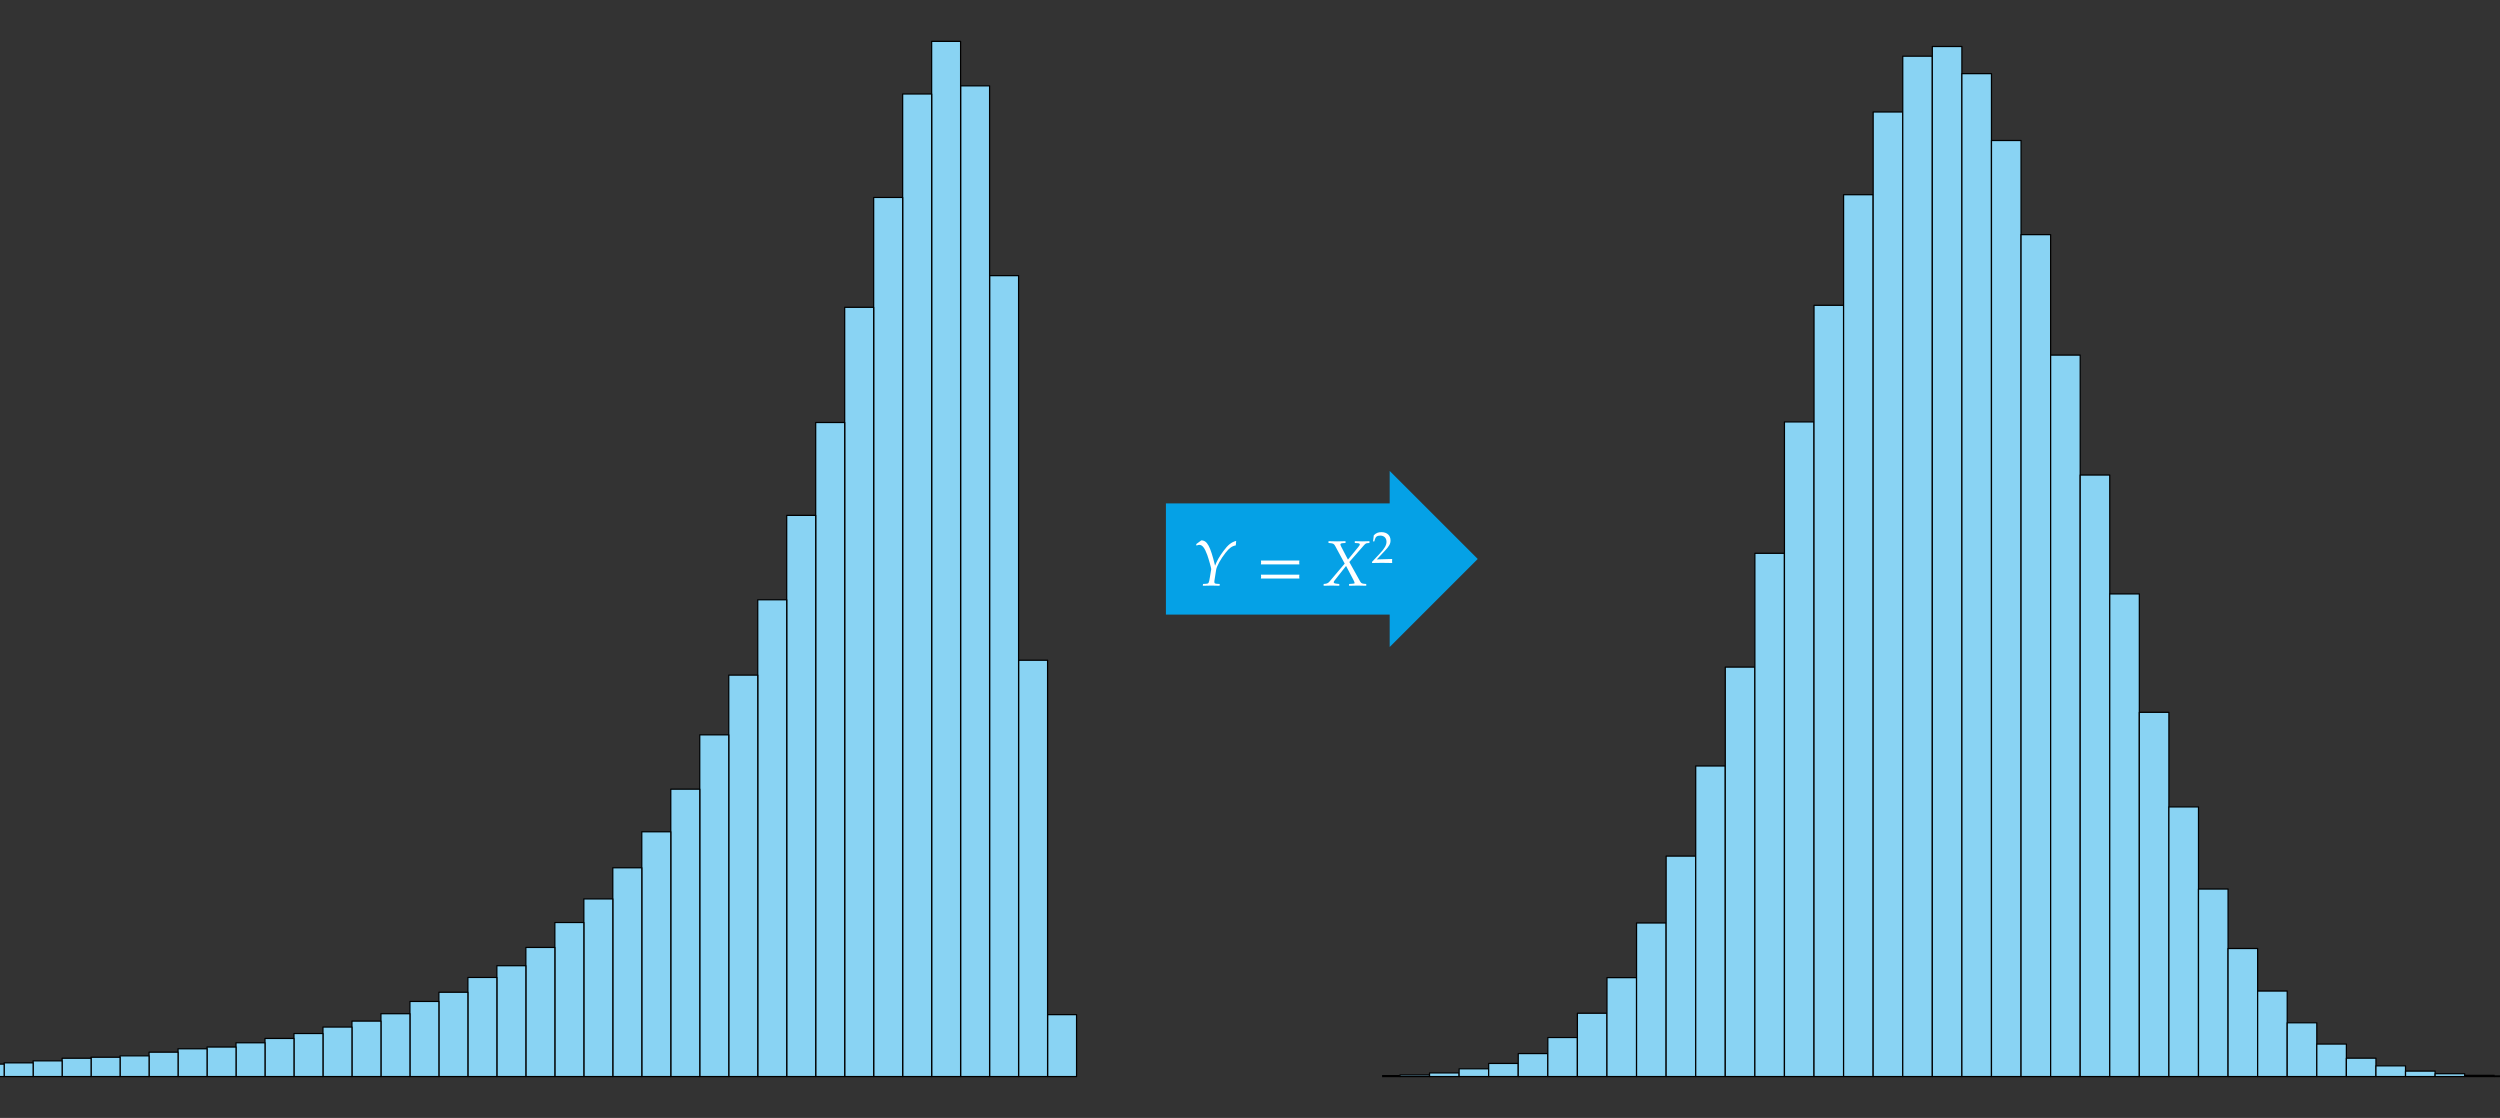<?xml version="1.0" encoding="UTF-8"?>
<svg xmlns="http://www.w3.org/2000/svg" xmlns:xlink="http://www.w3.org/1999/xlink" width="805.04pt" height="360pt" viewBox="0 0 805.04 360" version="1.1">
<rect x="0" y="0" width="805.04" height="360" fill="#333333" stroke="none"/>
<defs>
<g>
<symbol overflow="visible" id="glyph0-0">
<path style="stroke:none;" d=""/>
</symbol>
<symbol overflow="visible" id="glyph0-1">
<path style="stroke:none;" d="M 13.938 -14.391 C 12.438 -14 11.312 -13.156 9.797 -11.078 C 8.516 -9.359 7.719 -7.938 7.141 -6.406 C 5.594 -12.719 4.609 -14.547 2.703 -14.562 L 1.078 -13.359 L 1.141 -12.875 C 1.609 -13.062 1.844 -13.109 2.062 -13.109 C 3.031 -13.109 3.781 -12.172 4.625 -9.859 C 5.125 -8.469 5.906 -5.641 5.906 -5.312 L 5.453 -2.578 C 5.141 -0.703 5.078 -0.641 4.25 -0.578 L 3.266 -0.516 L 3.188 0.062 L 6.047 0 L 8.594 0.062 L 8.656 -0.516 L 7.641 -0.578 C 7.078 -0.625 6.906 -0.766 6.906 -1.172 C 6.906 -1.297 6.922 -1.516 6.938 -1.609 L 7.484 -5.078 C 7.656 -6.219 9 -8.656 10.531 -10.578 C 11.734 -12.109 12.594 -12.719 13.812 -12.938 Z M 13.938 -14.391 "/>
</symbol>
<symbol overflow="visible" id="glyph0-2">
<path style="stroke:none;" d="M 14.047 -6.812 C 14 -7.016 13.984 -7.234 13.984 -7.438 C 13.984 -7.641 14 -7.844 14.047 -8.062 L 1.656 -8.062 C 1.688 -7.844 1.719 -7.641 1.719 -7.438 C 1.719 -7.234 1.688 -7.016 1.656 -6.812 Z M 14.047 -2.266 C 14 -2.484 13.984 -2.688 13.984 -2.891 C 13.984 -3.094 14 -3.312 14.047 -3.516 L 1.656 -3.516 C 1.688 -3.312 1.719 -3.094 1.719 -2.891 C 1.719 -2.688 1.688 -2.484 1.656 -2.266 Z M 14.047 -2.266 "/>
</symbol>
<symbol overflow="visible" id="glyph0-3">
<path style="stroke:none;" d="M 15.156 -13.719 L 15.156 -14.297 L 12.812 -14.234 L 10.438 -14.297 L 10.438 -13.719 L 11.109 -13.672 C 11.781 -13.641 12.047 -13.531 12.047 -13.281 C 12.047 -13.062 11.938 -12.875 11.562 -12.422 L 8.234 -8.359 L 6.094 -12.469 C 5.906 -12.844 5.797 -13.094 5.797 -13.266 C 5.797 -13.516 6.078 -13.641 6.688 -13.672 L 7.453 -13.719 L 7.453 -14.297 L 4.703 -14.234 L 1.969 -14.297 L 1.969 -13.719 L 2.5 -13.672 C 3.516 -13.594 3.766 -13.422 4.172 -12.656 L 7.188 -7.078 L 2.266 -1.266 C 1.969 -0.891 1.484 -0.641 0.984 -0.578 L 0.406 -0.516 L 0.406 0.062 L 3 0 L 5.453 0.062 L 5.453 -0.516 L 4.797 -0.578 C 4 -0.656 3.656 -0.781 3.656 -1.031 C 3.656 -1.203 3.734 -1.391 3.859 -1.547 L 7.625 -6.328 L 10.078 -1.656 C 10.266 -1.281 10.375 -1.016 10.375 -0.828 C 10.375 -0.656 10.219 -0.641 9.703 -0.594 C 9.312 -0.578 9.516 -0.594 8.594 -0.516 L 8.594 0.062 L 11.375 0 L 14.125 0.062 L 14.125 -0.516 L 13.609 -0.562 C 12.766 -0.625 12.5 -0.766 12.203 -1.266 L 8.672 -7.594 L 13.234 -12.812 C 13.844 -13.516 14.047 -13.641 14.578 -13.672 Z M 15.156 -13.719 "/>
</symbol>
<symbol overflow="visible" id="glyph1-0">
<path style="stroke:none;" d=""/>
</symbol>
<symbol overflow="visible" id="glyph1-1">
<path style="stroke:none;" d="M 6.719 0.047 C 6.688 -0.266 6.688 -0.406 6.688 -0.609 C 6.688 -0.781 6.688 -0.938 6.719 -1.25 L 1.75 -1.109 L 4.359 -3.875 C 5.75 -5.344 6.188 -6.141 6.188 -7.219 C 6.188 -8.859 5.062 -9.891 3.234 -9.891 C 2.203 -9.891 1.5 -9.594 0.797 -8.875 L 0.562 -6.922 L 0.969 -6.922 L 1.156 -7.594 C 1.391 -8.422 1.906 -8.781 2.875 -8.781 C 4.109 -8.781 4.891 -8 4.891 -6.781 C 4.891 -5.703 4.281 -4.641 2.672 -2.922 L 0.234 -0.328 L 0.234 0.047 L 3.422 0 Z M 6.719 0.047 "/>
</symbol>
</g>
<clipPath id="clip1">
  <path d="M 445.039 346 L 451 346 L 451 347 L 445.039 347 Z M 445.039 346 "/>
</clipPath>
<clipPath id="clip2">
  <path d="M 445.039 346 L 452 346 L 452 347 L 445.039 347 Z M 445.039 346 "/>
</clipPath>
<clipPath id="clip3">
  <path d="M 803 346 L 805.039 346 L 805.039 347 L 803 347 Z M 803 346 "/>
</clipPath>
<clipPath id="clip4">
  <path d="M 802 346 L 805.039 346 L 805.039 347 L 802 347 Z M 802 346 "/>
</clipPath>
</defs>
<g id="surface1">
<path style="fill-rule:nonzero;fill:rgb(53.725%,82.744%,95.293%);fill-opacity:1;stroke-width:0.399;stroke-linecap:round;stroke-linejoin:round;stroke:rgb(0%,0%,0%);stroke-opacity:1;stroke-miterlimit:10;" d="M -13.332 13.332 L -13.332 33.266 L -22.664 33.266 L -22.664 13.332 Z M -13.332 13.332 " transform="matrix(1,0,0,-1,360,360)"/>
<path style="fill-rule:nonzero;fill:rgb(53.725%,82.744%,95.293%);fill-opacity:1;stroke-width:0.399;stroke-linecap:round;stroke-linejoin:round;stroke:rgb(0%,0%,0%);stroke-opacity:1;stroke-miterlimit:10;" d="M -22.664 13.332 L -22.664 147.398 L -32 147.398 L -32 13.332 Z M -22.664 13.332 " transform="matrix(1,0,0,-1,360,360)"/>
<path style="fill-rule:nonzero;fill:rgb(53.725%,82.744%,95.293%);fill-opacity:1;stroke-width:0.399;stroke-linecap:round;stroke-linejoin:round;stroke:rgb(0%,0%,0%);stroke-opacity:1;stroke-miterlimit:10;" d="M -32 13.332 L -32 271.246 L -41.336 271.246 L -41.336 13.332 Z M -32 13.332 " transform="matrix(1,0,0,-1,360,360)"/>
<path style="fill-rule:nonzero;fill:rgb(53.725%,82.744%,95.293%);fill-opacity:1;stroke-width:0.399;stroke-linecap:round;stroke-linejoin:round;stroke:rgb(0%,0%,0%);stroke-opacity:1;stroke-miterlimit:10;" d="M -41.336 13.332 L -41.336 332.367 L -50.672 332.367 L -50.672 13.332 Z M -41.336 13.332 " transform="matrix(1,0,0,-1,360,360)"/>
<path style="fill-rule:nonzero;fill:rgb(53.725%,82.744%,95.293%);fill-opacity:1;stroke-width:0.399;stroke-linecap:round;stroke-linejoin:round;stroke:rgb(0%,0%,0%);stroke-opacity:1;stroke-miterlimit:10;" d="M -50.672 13.332 L -50.672 346.676 L -59.996 346.676 L -59.996 13.332 Z M -50.672 13.332 " transform="matrix(1,0,0,-1,360,360)"/>
<path style="fill-rule:nonzero;fill:rgb(53.725%,82.744%,95.293%);fill-opacity:1;stroke-width:0.399;stroke-linecap:round;stroke-linejoin:round;stroke:rgb(0%,0%,0%);stroke-opacity:1;stroke-miterlimit:10;" d="M -59.996 13.332 L -59.996 329.727 L -69.332 329.727 L -69.332 13.332 Z M -59.996 13.332 " transform="matrix(1,0,0,-1,360,360)"/>
<path style="fill-rule:nonzero;fill:rgb(53.725%,82.744%,95.293%);fill-opacity:1;stroke-width:0.399;stroke-linecap:round;stroke-linejoin:round;stroke:rgb(0%,0%,0%);stroke-opacity:1;stroke-miterlimit:10;" d="M -69.332 13.332 L -69.332 296.414 L -78.668 296.414 L -78.668 13.332 Z M -69.332 13.332 " transform="matrix(1,0,0,-1,360,360)"/>
<path style="fill-rule:nonzero;fill:rgb(53.725%,82.744%,95.293%);fill-opacity:1;stroke-width:0.399;stroke-linecap:round;stroke-linejoin:round;stroke:rgb(0%,0%,0%);stroke-opacity:1;stroke-miterlimit:10;" d="M -78.668 13.332 L -78.668 261.043 L -88 261.043 L -88 13.332 Z M -78.668 13.332 " transform="matrix(1,0,0,-1,360,360)"/>
<path style="fill-rule:nonzero;fill:rgb(53.725%,82.744%,95.293%);fill-opacity:1;stroke-width:0.399;stroke-linecap:round;stroke-linejoin:round;stroke:rgb(0%,0%,0%);stroke-opacity:1;stroke-miterlimit:10;" d="M -88 13.332 L -88 223.953 L -97.336 223.953 L -97.336 13.332 Z M -88 13.332 " transform="matrix(1,0,0,-1,360,360)"/>
<path style="fill-rule:nonzero;fill:rgb(53.725%,82.744%,95.293%);fill-opacity:1;stroke-width:0.399;stroke-linecap:round;stroke-linejoin:round;stroke:rgb(0%,0%,0%);stroke-opacity:1;stroke-miterlimit:10;" d="M -97.336 13.332 L -97.336 194.043 L -106.672 194.043 L -106.672 13.332 Z M -97.336 13.332 " transform="matrix(1,0,0,-1,360,360)"/>
<path style="fill-rule:nonzero;fill:rgb(53.725%,82.744%,95.293%);fill-opacity:1;stroke-width:0.399;stroke-linecap:round;stroke-linejoin:round;stroke:rgb(0%,0%,0%);stroke-opacity:1;stroke-miterlimit:10;" d="M -106.672 13.332 L -106.672 166.867 L -115.996 166.867 L -115.996 13.332 Z M -106.672 13.332 " transform="matrix(1,0,0,-1,360,360)"/>
<path style="fill-rule:nonzero;fill:rgb(53.725%,82.744%,95.293%);fill-opacity:1;stroke-width:0.399;stroke-linecap:round;stroke-linejoin:round;stroke:rgb(0%,0%,0%);stroke-opacity:1;stroke-miterlimit:10;" d="M -115.996 13.332 L -115.996 142.598 L -125.332 142.598 L -125.332 13.332 Z M -115.996 13.332 " transform="matrix(1,0,0,-1,360,360)"/>
<path style="fill-rule:nonzero;fill:rgb(53.725%,82.744%,95.293%);fill-opacity:1;stroke-width:0.399;stroke-linecap:round;stroke-linejoin:round;stroke:rgb(0%,0%,0%);stroke-opacity:1;stroke-miterlimit:10;" d="M -125.332 13.332 L -125.332 123.367 L -134.668 123.367 L -134.668 13.332 Z M -125.332 13.332 " transform="matrix(1,0,0,-1,360,360)"/>
<path style="fill-rule:nonzero;fill:rgb(53.725%,82.744%,95.293%);fill-opacity:1;stroke-width:0.399;stroke-linecap:round;stroke-linejoin:round;stroke:rgb(0%,0%,0%);stroke-opacity:1;stroke-miterlimit:10;" d="M -134.668 13.332 L -134.668 105.875 L -144 105.875 L -144 13.332 Z M -134.668 13.332 " transform="matrix(1,0,0,-1,360,360)"/>
<path style="fill-rule:nonzero;fill:rgb(53.725%,82.744%,95.293%);fill-opacity:1;stroke-width:0.399;stroke-linecap:round;stroke-linejoin:round;stroke:rgb(0%,0%,0%);stroke-opacity:1;stroke-miterlimit:10;" d="M -144 13.332 L -144 92.164 L -153.336 92.164 L -153.336 13.332 Z M -144 13.332 " transform="matrix(1,0,0,-1,360,360)"/>
<path style="fill-rule:nonzero;fill:rgb(53.725%,82.744%,95.293%);fill-opacity:1;stroke-width:0.399;stroke-linecap:round;stroke-linejoin:round;stroke:rgb(0%,0%,0%);stroke-opacity:1;stroke-miterlimit:10;" d="M -153.336 13.332 L -153.336 80.57 L -162.672 80.57 L -162.672 13.332 Z M -153.336 13.332 " transform="matrix(1,0,0,-1,360,360)"/>
<path style="fill-rule:nonzero;fill:rgb(53.725%,82.744%,95.293%);fill-opacity:1;stroke-width:0.399;stroke-linecap:round;stroke-linejoin:round;stroke:rgb(0%,0%,0%);stroke-opacity:1;stroke-miterlimit:10;" d="M -162.672 13.332 L -162.672 70.547 L -171.996 70.547 L -171.996 13.332 Z M -162.672 13.332 " transform="matrix(1,0,0,-1,360,360)"/>
<path style="fill-rule:nonzero;fill:rgb(53.725%,82.744%,95.293%);fill-opacity:1;stroke-width:0.399;stroke-linecap:round;stroke-linejoin:round;stroke:rgb(0%,0%,0%);stroke-opacity:1;stroke-miterlimit:10;" d="M -171.996 13.332 L -171.996 62.926 L -181.332 62.926 L -181.332 13.332 Z M -171.996 13.332 " transform="matrix(1,0,0,-1,360,360)"/>
<path style="fill-rule:nonzero;fill:rgb(53.725%,82.744%,95.293%);fill-opacity:1;stroke-width:0.399;stroke-linecap:round;stroke-linejoin:round;stroke:rgb(0%,0%,0%);stroke-opacity:1;stroke-miterlimit:10;" d="M -181.332 13.332 L -181.332 54.914 L -190.668 54.914 L -190.668 13.332 Z M -181.332 13.332 " transform="matrix(1,0,0,-1,360,360)"/>
<path style="fill-rule:nonzero;fill:rgb(53.725%,82.744%,95.293%);fill-opacity:1;stroke-width:0.399;stroke-linecap:round;stroke-linejoin:round;stroke:rgb(0%,0%,0%);stroke-opacity:1;stroke-miterlimit:10;" d="M -190.668 13.332 L -190.668 49.035 L -200.004 49.035 L -200.004 13.332 Z M -190.668 13.332 " transform="matrix(1,0,0,-1,360,360)"/>
<path style="fill-rule:nonzero;fill:rgb(53.725%,82.744%,95.293%);fill-opacity:1;stroke-width:0.399;stroke-linecap:round;stroke-linejoin:round;stroke:rgb(0%,0%,0%);stroke-opacity:1;stroke-miterlimit:10;" d="M -200.004 13.332 L -200.004 45.242 L -209.336 45.242 L -209.336 13.332 Z M -200.004 13.332 " transform="matrix(1,0,0,-1,360,360)"/>
<path style="fill-rule:nonzero;fill:rgb(53.725%,82.744%,95.293%);fill-opacity:1;stroke-width:0.399;stroke-linecap:round;stroke-linejoin:round;stroke:rgb(0%,0%,0%);stroke-opacity:1;stroke-miterlimit:10;" d="M -209.336 13.332 L -209.336 40.48 L -218.672 40.48 L -218.672 13.332 Z M -209.336 13.332 " transform="matrix(1,0,0,-1,360,360)"/>
<path style="fill-rule:nonzero;fill:rgb(53.725%,82.744%,95.293%);fill-opacity:1;stroke-width:0.399;stroke-linecap:round;stroke-linejoin:round;stroke:rgb(0%,0%,0%);stroke-opacity:1;stroke-miterlimit:10;" d="M -218.672 13.332 L -218.672 37.512 L -227.996 37.512 L -227.996 13.332 Z M -218.672 13.332 " transform="matrix(1,0,0,-1,360,360)"/>
<path style="fill-rule:nonzero;fill:rgb(53.725%,82.744%,95.293%);fill-opacity:1;stroke-width:0.399;stroke-linecap:round;stroke-linejoin:round;stroke:rgb(0%,0%,0%);stroke-opacity:1;stroke-miterlimit:10;" d="M -227.996 13.332 L -227.996 33.574 L -237.332 33.574 L -237.332 13.332 Z M -227.996 13.332 " transform="matrix(1,0,0,-1,360,360)"/>
<path style="fill-rule:nonzero;fill:rgb(53.725%,82.744%,95.293%);fill-opacity:1;stroke-width:0.399;stroke-linecap:round;stroke-linejoin:round;stroke:rgb(0%,0%,0%);stroke-opacity:1;stroke-miterlimit:10;" d="M -237.332 13.332 L -237.332 31.195 L -246.668 31.195 L -246.668 13.332 Z M -237.332 13.332 " transform="matrix(1,0,0,-1,360,360)"/>
<path style="fill-rule:nonzero;fill:rgb(53.725%,82.744%,95.293%);fill-opacity:1;stroke-width:0.399;stroke-linecap:round;stroke-linejoin:round;stroke:rgb(0%,0%,0%);stroke-opacity:1;stroke-miterlimit:10;" d="M -246.668 13.332 L -246.668 29.27 L -256.004 29.27 L -256.004 13.332 Z M -246.668 13.332 " transform="matrix(1,0,0,-1,360,360)"/>
<path style="fill-rule:nonzero;fill:rgb(53.725%,82.744%,95.293%);fill-opacity:1;stroke-width:0.399;stroke-linecap:round;stroke-linejoin:round;stroke:rgb(0%,0%,0%);stroke-opacity:1;stroke-miterlimit:10;" d="M -256.004 13.332 L -256.004 27.188 L -265.34 27.188 L -265.34 13.332 Z M -256.004 13.332 " transform="matrix(1,0,0,-1,360,360)"/>
<path style="fill-rule:nonzero;fill:rgb(53.725%,82.744%,95.293%);fill-opacity:1;stroke-width:0.399;stroke-linecap:round;stroke-linejoin:round;stroke:rgb(0%,0%,0%);stroke-opacity:1;stroke-miterlimit:10;" d="M -265.34 13.332 L -265.34 25.605 L -274.672 25.605 L -274.672 13.332 Z M -265.34 13.332 " transform="matrix(1,0,0,-1,360,360)"/>
<path style="fill-rule:nonzero;fill:rgb(53.725%,82.744%,95.293%);fill-opacity:1;stroke-width:0.399;stroke-linecap:round;stroke-linejoin:round;stroke:rgb(0%,0%,0%);stroke-opacity:1;stroke-miterlimit:10;" d="M -274.672 13.332 L -274.672 24.219 L -284 24.219 L -284 13.332 Z M -274.672 13.332 " transform="matrix(1,0,0,-1,360,360)"/>
<path style="fill-rule:nonzero;fill:rgb(53.725%,82.744%,95.293%);fill-opacity:1;stroke-width:0.399;stroke-linecap:round;stroke-linejoin:round;stroke:rgb(0%,0%,0%);stroke-opacity:1;stroke-miterlimit:10;" d="M -284 13.332 L -284 22.844 L -293.332 22.844 L -293.332 13.332 Z M -284 13.332 " transform="matrix(1,0,0,-1,360,360)"/>
<path style="fill-rule:nonzero;fill:rgb(53.725%,82.744%,95.293%);fill-opacity:1;stroke-width:0.399;stroke-linecap:round;stroke-linejoin:round;stroke:rgb(0%,0%,0%);stroke-opacity:1;stroke-miterlimit:10;" d="M -293.332 13.332 L -293.332 22.285 L -302.668 22.285 L -302.668 13.332 Z M -293.332 13.332 " transform="matrix(1,0,0,-1,360,360)"/>
<path style="fill-rule:nonzero;fill:rgb(53.725%,82.744%,95.293%);fill-opacity:1;stroke-width:0.399;stroke-linecap:round;stroke-linejoin:round;stroke:rgb(0%,0%,0%);stroke-opacity:1;stroke-miterlimit:10;" d="M -302.668 13.332 L -302.668 21.18 L -312.004 21.18 L -312.004 13.332 Z M -302.668 13.332 " transform="matrix(1,0,0,-1,360,360)"/>
<path style="fill-rule:nonzero;fill:rgb(53.725%,82.744%,95.293%);fill-opacity:1;stroke-width:0.399;stroke-linecap:round;stroke-linejoin:round;stroke:rgb(0%,0%,0%);stroke-opacity:1;stroke-miterlimit:10;" d="M -312.004 13.332 L -312.004 19.996 L -321.34 19.996 L -321.34 13.332 Z M -312.004 13.332 " transform="matrix(1,0,0,-1,360,360)"/>
<path style="fill-rule:nonzero;fill:rgb(53.725%,82.744%,95.293%);fill-opacity:1;stroke-width:0.399;stroke-linecap:round;stroke-linejoin:round;stroke:rgb(0%,0%,0%);stroke-opacity:1;stroke-miterlimit:10;" d="M -321.34 13.332 L -321.34 19.559 L -330.676 19.559 L -330.676 13.332 Z M -321.34 13.332 " transform="matrix(1,0,0,-1,360,360)"/>
<path style="fill-rule:nonzero;fill:rgb(53.725%,82.744%,95.293%);fill-opacity:1;stroke-width:0.399;stroke-linecap:round;stroke-linejoin:round;stroke:rgb(0%,0%,0%);stroke-opacity:1;stroke-miterlimit:10;" d="M -330.676 13.332 L -330.676 19.238 L -340 19.238 L -340 13.332 Z M -330.676 13.332 " transform="matrix(1,0,0,-1,360,360)"/>
<path style="fill-rule:nonzero;fill:rgb(53.725%,82.744%,95.293%);fill-opacity:1;stroke-width:0.399;stroke-linecap:round;stroke-linejoin:round;stroke:rgb(0%,0%,0%);stroke-opacity:1;stroke-miterlimit:10;" d="M -340 13.332 L -340 18.383 L -349.336 18.383 L -349.336 13.332 Z M -340 13.332 " transform="matrix(1,0,0,-1,360,360)"/>
<path style="fill-rule:nonzero;fill:rgb(53.725%,82.744%,95.293%);fill-opacity:1;stroke-width:0.399;stroke-linecap:round;stroke-linejoin:round;stroke:rgb(0%,0%,0%);stroke-opacity:1;stroke-miterlimit:10;" d="M -349.336 13.332 L -349.336 17.754 L -358.668 17.754 L -358.668 13.332 Z M -349.336 13.332 " transform="matrix(1,0,0,-1,360,360)"/>
<path style="fill-rule:nonzero;fill:rgb(53.725%,82.744%,95.293%);fill-opacity:1;stroke-width:0.399;stroke-linecap:round;stroke-linejoin:round;stroke:rgb(0%,0%,0%);stroke-opacity:1;stroke-miterlimit:10;" d="M -358.668 13.332 L -358.668 17.344 L -368.004 17.344 L -368.004 13.332 Z M -358.668 13.332 " transform="matrix(1,0,0,-1,360,360)"/>
<path style=" stroke:none;fill-rule:nonzero;fill:rgb(1.961%,63.135%,90.195%);fill-opacity:1;" d="M 475.848 179.996 L 447.5 151.652 L 447.5 162.094 L 375.445 162.094 L 375.445 197.902 L 447.5 197.902 L 447.5 208.344 Z M 475.848 179.996 "/>
<g style="fill:rgb(100%,100%,100%);fill-opacity:1;">
  <use xlink:href="#glyph0-1" x="384.131" y="188.566"/>
</g>
<g style="fill:rgb(100%,100%,100%);fill-opacity:1;">
  <use xlink:href="#glyph0-2" x="404.38" y="188.566"/>
</g>
<g style="fill:rgb(100%,100%,100%);fill-opacity:1;">
  <use xlink:href="#glyph0-3" x="425.828" y="188.566"/>
</g>
<g style="fill:rgb(100%,100%,100%);fill-opacity:1;">
  <use xlink:href="#glyph1-1" x="441.584" y="181.251"/>
</g>
<g clip-path="url(#clip1)" clip-rule="nonzero">
<path style=" stroke:none;fill-rule:nonzero;fill:rgb(53.725%,82.744%,95.293%);fill-opacity:1;" d="M 441.285 346.668 L 441.285 346.371 L 450.809 346.371 L 450.809 346.668 Z M 441.285 346.668 "/>
</g>
<g clip-path="url(#clip2)" clip-rule="nonzero">
<path style="fill:none;stroke-width:0.399;stroke-linecap:round;stroke-linejoin:round;stroke:rgb(0%,0%,0%);stroke-opacity:1;stroke-miterlimit:10;" d="M 81.285 13.332 L 81.285 13.629 L 90.809 13.629 L 90.809 13.332 Z M 81.285 13.332 " transform="matrix(1,0,0,-1,360,360)"/>
</g>
<path style="fill-rule:nonzero;fill:rgb(53.725%,82.744%,95.293%);fill-opacity:1;stroke-width:0.399;stroke-linecap:round;stroke-linejoin:round;stroke:rgb(0%,0%,0%);stroke-opacity:1;stroke-miterlimit:10;" d="M 90.809 13.332 L 90.809 13.84 L 100.332 13.84 L 100.332 13.332 Z M 90.809 13.332 " transform="matrix(1,0,0,-1,360,360)"/>
<path style="fill-rule:nonzero;fill:rgb(53.725%,82.744%,95.293%);fill-opacity:1;stroke-width:0.399;stroke-linecap:round;stroke-linejoin:round;stroke:rgb(0%,0%,0%);stroke-opacity:1;stroke-miterlimit:10;" d="M 100.332 13.332 L 100.332 14.496 L 109.859 14.496 L 109.859 13.332 Z M 100.332 13.332 " transform="matrix(1,0,0,-1,360,360)"/>
<path style="fill-rule:nonzero;fill:rgb(53.725%,82.744%,95.293%);fill-opacity:1;stroke-width:0.399;stroke-linecap:round;stroke-linejoin:round;stroke:rgb(0%,0%,0%);stroke-opacity:1;stroke-miterlimit:10;" d="M 109.859 13.332 L 109.859 15.832 L 119.371 15.832 L 119.371 13.332 Z M 109.859 13.332 " transform="matrix(1,0,0,-1,360,360)"/>
<path style="fill-rule:nonzero;fill:rgb(53.725%,82.744%,95.293%);fill-opacity:1;stroke-width:0.399;stroke-linecap:round;stroke-linejoin:round;stroke:rgb(0%,0%,0%);stroke-opacity:1;stroke-miterlimit:10;" d="M 119.371 13.332 L 119.371 17.562 L 128.898 17.562 L 128.898 13.332 Z M 119.371 13.332 " transform="matrix(1,0,0,-1,360,360)"/>
<path style="fill-rule:nonzero;fill:rgb(53.725%,82.744%,95.293%);fill-opacity:1;stroke-width:0.399;stroke-linecap:round;stroke-linejoin:round;stroke:rgb(0%,0%,0%);stroke-opacity:1;stroke-miterlimit:10;" d="M 128.898 13.332 L 128.898 20.734 L 138.422 20.734 L 138.422 13.332 Z M 128.898 13.332 " transform="matrix(1,0,0,-1,360,360)"/>
<path style="fill-rule:nonzero;fill:rgb(53.725%,82.744%,95.293%);fill-opacity:1;stroke-width:0.399;stroke-linecap:round;stroke-linejoin:round;stroke:rgb(0%,0%,0%);stroke-opacity:1;stroke-miterlimit:10;" d="M 138.422 13.332 L 138.422 25.895 L 147.945 25.895 L 147.945 13.332 Z M 138.422 13.332 " transform="matrix(1,0,0,-1,360,360)"/>
<path style="fill-rule:nonzero;fill:rgb(53.725%,82.744%,95.293%);fill-opacity:1;stroke-width:0.399;stroke-linecap:round;stroke-linejoin:round;stroke:rgb(0%,0%,0%);stroke-opacity:1;stroke-miterlimit:10;" d="M 147.945 13.332 L 147.945 33.723 L 157.469 33.723 L 157.469 13.332 Z M 147.945 13.332 " transform="matrix(1,0,0,-1,360,360)"/>
<path style="fill-rule:nonzero;fill:rgb(53.725%,82.744%,95.293%);fill-opacity:1;stroke-width:0.399;stroke-linecap:round;stroke-linejoin:round;stroke:rgb(0%,0%,0%);stroke-opacity:1;stroke-miterlimit:10;" d="M 157.469 13.332 L 157.469 45.18 L 166.996 45.18 L 166.996 13.332 Z M 157.469 13.332 " transform="matrix(1,0,0,-1,360,360)"/>
<path style="fill-rule:nonzero;fill:rgb(53.725%,82.744%,95.293%);fill-opacity:1;stroke-width:0.399;stroke-linecap:round;stroke-linejoin:round;stroke:rgb(0%,0%,0%);stroke-opacity:1;stroke-miterlimit:10;" d="M 166.996 13.332 L 166.996 62.785 L 176.52 62.785 L 176.52 13.332 Z M 166.996 13.332 " transform="matrix(1,0,0,-1,360,360)"/>
<path style="fill-rule:nonzero;fill:rgb(53.725%,82.744%,95.293%);fill-opacity:1;stroke-width:0.399;stroke-linecap:round;stroke-linejoin:round;stroke:rgb(0%,0%,0%);stroke-opacity:1;stroke-miterlimit:10;" d="M 176.52 13.332 L 176.52 84.324 L 186.043 84.324 L 186.043 13.332 Z M 176.52 13.332 " transform="matrix(1,0,0,-1,360,360)"/>
<path style="fill-rule:nonzero;fill:rgb(53.725%,82.744%,95.293%);fill-opacity:1;stroke-width:0.399;stroke-linecap:round;stroke-linejoin:round;stroke:rgb(0%,0%,0%);stroke-opacity:1;stroke-miterlimit:10;" d="M 186.043 13.332 L 186.043 113.348 L 195.566 113.348 L 195.566 13.332 Z M 186.043 13.332 " transform="matrix(1,0,0,-1,360,360)"/>
<path style="fill-rule:nonzero;fill:rgb(53.725%,82.744%,95.293%);fill-opacity:1;stroke-width:0.399;stroke-linecap:round;stroke-linejoin:round;stroke:rgb(0%,0%,0%);stroke-opacity:1;stroke-miterlimit:10;" d="M 195.566 13.332 L 195.566 145.188 L 205.094 145.188 L 205.094 13.332 Z M 195.566 13.332 " transform="matrix(1,0,0,-1,360,360)"/>
<path style="fill-rule:nonzero;fill:rgb(53.725%,82.744%,95.293%);fill-opacity:1;stroke-width:0.399;stroke-linecap:round;stroke-linejoin:round;stroke:rgb(0%,0%,0%);stroke-opacity:1;stroke-miterlimit:10;" d="M 205.094 13.332 L 205.094 181.832 L 214.617 181.832 L 214.617 13.332 Z M 205.094 13.332 " transform="matrix(1,0,0,-1,360,360)"/>
<path style="fill-rule:nonzero;fill:rgb(53.725%,82.744%,95.293%);fill-opacity:1;stroke-width:0.399;stroke-linecap:round;stroke-linejoin:round;stroke:rgb(0%,0%,0%);stroke-opacity:1;stroke-miterlimit:10;" d="M 214.617 13.332 L 214.617 224.133 L 224.141 224.133 L 224.141 13.332 Z M 214.617 13.332 " transform="matrix(1,0,0,-1,360,360)"/>
<path style="fill-rule:nonzero;fill:rgb(53.725%,82.744%,95.293%);fill-opacity:1;stroke-width:0.399;stroke-linecap:round;stroke-linejoin:round;stroke:rgb(0%,0%,0%);stroke-opacity:1;stroke-miterlimit:10;" d="M 224.141 13.332 L 224.141 261.691 L 233.664 261.691 L 233.664 13.332 Z M 224.141 13.332 " transform="matrix(1,0,0,-1,360,360)"/>
<path style="fill-rule:nonzero;fill:rgb(53.725%,82.744%,95.293%);fill-opacity:1;stroke-width:0.399;stroke-linecap:round;stroke-linejoin:round;stroke:rgb(0%,0%,0%);stroke-opacity:1;stroke-miterlimit:10;" d="M 233.664 13.332 L 233.664 297.301 L 243.188 297.301 L 243.188 13.332 Z M 233.664 13.332 " transform="matrix(1,0,0,-1,360,360)"/>
<path style="fill-rule:nonzero;fill:rgb(53.725%,82.744%,95.293%);fill-opacity:1;stroke-width:0.399;stroke-linecap:round;stroke-linejoin:round;stroke:rgb(0%,0%,0%);stroke-opacity:1;stroke-miterlimit:10;" d="M 243.188 13.332 L 243.188 323.949 L 252.715 323.949 L 252.715 13.332 Z M 243.188 13.332 " transform="matrix(1,0,0,-1,360,360)"/>
<path style="fill-rule:nonzero;fill:rgb(53.725%,82.744%,95.293%);fill-opacity:1;stroke-width:0.399;stroke-linecap:round;stroke-linejoin:round;stroke:rgb(0%,0%,0%);stroke-opacity:1;stroke-miterlimit:10;" d="M 252.715 13.332 L 252.715 341.902 L 262.238 341.902 L 262.238 13.332 Z M 252.715 13.332 " transform="matrix(1,0,0,-1,360,360)"/>
<path style="fill-rule:nonzero;fill:rgb(53.725%,82.744%,95.293%);fill-opacity:1;stroke-width:0.399;stroke-linecap:round;stroke-linejoin:round;stroke:rgb(0%,0%,0%);stroke-opacity:1;stroke-miterlimit:10;" d="M 262.238 13.332 L 262.238 345.031 L 271.762 345.031 L 271.762 13.332 Z M 262.238 13.332 " transform="matrix(1,0,0,-1,360,360)"/>
<path style="fill-rule:nonzero;fill:rgb(53.725%,82.744%,95.293%);fill-opacity:1;stroke-width:0.399;stroke-linecap:round;stroke-linejoin:round;stroke:rgb(0%,0%,0%);stroke-opacity:1;stroke-miterlimit:10;" d="M 271.762 13.332 L 271.762 336.285 L 281.285 336.285 L 281.285 13.332 Z M 271.762 13.332 " transform="matrix(1,0,0,-1,360,360)"/>
<path style="fill-rule:nonzero;fill:rgb(53.725%,82.744%,95.293%);fill-opacity:1;stroke-width:0.399;stroke-linecap:round;stroke-linejoin:round;stroke:rgb(0%,0%,0%);stroke-opacity:1;stroke-miterlimit:10;" d="M 281.285 13.332 L 281.285 314.754 L 290.812 314.754 L 290.812 13.332 Z M 281.285 13.332 " transform="matrix(1,0,0,-1,360,360)"/>
<path style="fill-rule:nonzero;fill:rgb(53.725%,82.744%,95.293%);fill-opacity:1;stroke-width:0.399;stroke-linecap:round;stroke-linejoin:round;stroke:rgb(0%,0%,0%);stroke-opacity:1;stroke-miterlimit:10;" d="M 290.812 13.332 L 290.812 284.445 L 300.336 284.445 L 300.336 13.332 Z M 290.812 13.332 " transform="matrix(1,0,0,-1,360,360)"/>
<path style="fill-rule:nonzero;fill:rgb(53.725%,82.744%,95.293%);fill-opacity:1;stroke-width:0.399;stroke-linecap:round;stroke-linejoin:round;stroke:rgb(0%,0%,0%);stroke-opacity:1;stroke-miterlimit:10;" d="M 300.336 13.332 L 300.336 245.652 L 309.859 245.652 L 309.859 13.332 Z M 300.336 13.332 " transform="matrix(1,0,0,-1,360,360)"/>
<path style="fill-rule:nonzero;fill:rgb(53.725%,82.744%,95.293%);fill-opacity:1;stroke-width:0.399;stroke-linecap:round;stroke-linejoin:round;stroke:rgb(0%,0%,0%);stroke-opacity:1;stroke-miterlimit:10;" d="M 309.859 13.332 L 309.859 207.035 L 319.375 207.035 L 319.375 13.332 Z M 309.859 13.332 " transform="matrix(1,0,0,-1,360,360)"/>
<path style="fill-rule:nonzero;fill:rgb(53.725%,82.744%,95.293%);fill-opacity:1;stroke-width:0.399;stroke-linecap:round;stroke-linejoin:round;stroke:rgb(0%,0%,0%);stroke-opacity:1;stroke-miterlimit:10;" d="M 319.375 13.332 L 319.375 168.758 L 328.898 168.758 L 328.898 13.332 Z M 319.375 13.332 " transform="matrix(1,0,0,-1,360,360)"/>
<path style="fill-rule:nonzero;fill:rgb(53.725%,82.744%,95.293%);fill-opacity:1;stroke-width:0.399;stroke-linecap:round;stroke-linejoin:round;stroke:rgb(0%,0%,0%);stroke-opacity:1;stroke-miterlimit:10;" d="M 328.898 13.332 L 328.898 130.621 L 338.422 130.621 L 338.422 13.332 Z M 328.898 13.332 " transform="matrix(1,0,0,-1,360,360)"/>
<path style="fill-rule:nonzero;fill:rgb(53.725%,82.744%,95.293%);fill-opacity:1;stroke-width:0.399;stroke-linecap:round;stroke-linejoin:round;stroke:rgb(0%,0%,0%);stroke-opacity:1;stroke-miterlimit:10;" d="M 338.422 13.332 L 338.422 100.156 L 347.949 100.156 L 347.949 13.332 Z M 338.422 13.332 " transform="matrix(1,0,0,-1,360,360)"/>
<path style="fill-rule:nonzero;fill:rgb(53.725%,82.744%,95.293%);fill-opacity:1;stroke-width:0.399;stroke-linecap:round;stroke-linejoin:round;stroke:rgb(0%,0%,0%);stroke-opacity:1;stroke-miterlimit:10;" d="M 347.949 13.332 L 347.949 73.723 L 357.473 73.723 L 357.473 13.332 Z M 347.949 13.332 " transform="matrix(1,0,0,-1,360,360)"/>
<path style="fill-rule:nonzero;fill:rgb(53.725%,82.744%,95.293%);fill-opacity:1;stroke-width:0.399;stroke-linecap:round;stroke-linejoin:round;stroke:rgb(0%,0%,0%);stroke-opacity:1;stroke-miterlimit:10;" d="M 357.473 13.332 L 357.473 54.566 L 366.996 54.566 L 366.996 13.332 Z M 357.473 13.332 " transform="matrix(1,0,0,-1,360,360)"/>
<path style="fill-rule:nonzero;fill:rgb(53.725%,82.744%,95.293%);fill-opacity:1;stroke-width:0.399;stroke-linecap:round;stroke-linejoin:round;stroke:rgb(0%,0%,0%);stroke-opacity:1;stroke-miterlimit:10;" d="M 366.996 13.332 L 366.996 40.867 L 376.52 40.867 L 376.52 13.332 Z M 366.996 13.332 " transform="matrix(1,0,0,-1,360,360)"/>
<path style="fill-rule:nonzero;fill:rgb(53.725%,82.744%,95.293%);fill-opacity:1;stroke-width:0.399;stroke-linecap:round;stroke-linejoin:round;stroke:rgb(0%,0%,0%);stroke-opacity:1;stroke-miterlimit:10;" d="M 376.52 13.332 L 376.52 30.645 L 386.047 30.645 L 386.047 13.332 Z M 376.52 13.332 " transform="matrix(1,0,0,-1,360,360)"/>
<path style="fill-rule:nonzero;fill:rgb(53.725%,82.744%,95.293%);fill-opacity:1;stroke-width:0.399;stroke-linecap:round;stroke-linejoin:round;stroke:rgb(0%,0%,0%);stroke-opacity:1;stroke-miterlimit:10;" d="M 386.047 13.332 L 386.047 23.793 L 395.57 23.793 L 395.57 13.332 Z M 386.047 13.332 " transform="matrix(1,0,0,-1,360,360)"/>
<path style="fill-rule:nonzero;fill:rgb(53.725%,82.744%,95.293%);fill-opacity:1;stroke-width:0.399;stroke-linecap:round;stroke-linejoin:round;stroke:rgb(0%,0%,0%);stroke-opacity:1;stroke-miterlimit:10;" d="M 395.57 13.332 L 395.57 19.258 L 405.094 19.258 L 405.094 13.332 Z M 395.57 13.332 " transform="matrix(1,0,0,-1,360,360)"/>
<path style="fill-rule:nonzero;fill:rgb(53.725%,82.744%,95.293%);fill-opacity:1;stroke-width:0.399;stroke-linecap:round;stroke-linejoin:round;stroke:rgb(0%,0%,0%);stroke-opacity:1;stroke-miterlimit:10;" d="M 405.094 13.332 L 405.094 16.777 L 414.617 16.777 L 414.617 13.332 Z M 405.094 13.332 " transform="matrix(1,0,0,-1,360,360)"/>
<path style="fill-rule:nonzero;fill:rgb(53.725%,82.744%,95.293%);fill-opacity:1;stroke-width:0.399;stroke-linecap:round;stroke-linejoin:round;stroke:rgb(0%,0%,0%);stroke-opacity:1;stroke-miterlimit:10;" d="M 414.617 13.332 L 414.617 15.094 L 424.145 15.094 L 424.145 13.332 Z M 414.617 13.332 " transform="matrix(1,0,0,-1,360,360)"/>
<path style="fill-rule:nonzero;fill:rgb(53.725%,82.744%,95.293%);fill-opacity:1;stroke-width:0.399;stroke-linecap:round;stroke-linejoin:round;stroke:rgb(0%,0%,0%);stroke-opacity:1;stroke-miterlimit:10;" d="M 424.145 13.332 L 424.145 14.246 L 433.668 14.246 L 433.668 13.332 Z M 424.145 13.332 " transform="matrix(1,0,0,-1,360,360)"/>
<path style="fill-rule:nonzero;fill:rgb(53.725%,82.744%,95.293%);fill-opacity:1;stroke-width:0.399;stroke-linecap:round;stroke-linejoin:round;stroke:rgb(0%,0%,0%);stroke-opacity:1;stroke-miterlimit:10;" d="M 433.668 13.332 L 433.668 13.719 L 443.191 13.719 L 443.191 13.332 Z M 433.668 13.332 " transform="matrix(1,0,0,-1,360,360)"/>
<g clip-path="url(#clip3)" clip-rule="nonzero">
<path style=" stroke:none;fill-rule:nonzero;fill:rgb(53.725%,82.744%,95.293%);fill-opacity:1;" d="M 803.191 346.668 L 803.191 346.461 L 812.715 346.461 L 812.715 346.668 Z M 803.191 346.668 "/>
</g>
<g clip-path="url(#clip4)" clip-rule="nonzero">
<path style="fill:none;stroke-width:0.399;stroke-linecap:round;stroke-linejoin:round;stroke:rgb(0%,0%,0%);stroke-opacity:1;stroke-miterlimit:10;" d="M 443.191 13.332 L 443.191 13.539 L 452.715 13.539 L 452.715 13.332 Z M 443.191 13.332 " transform="matrix(1,0,0,-1,360,360)"/>
</g>
</g>
</svg>
